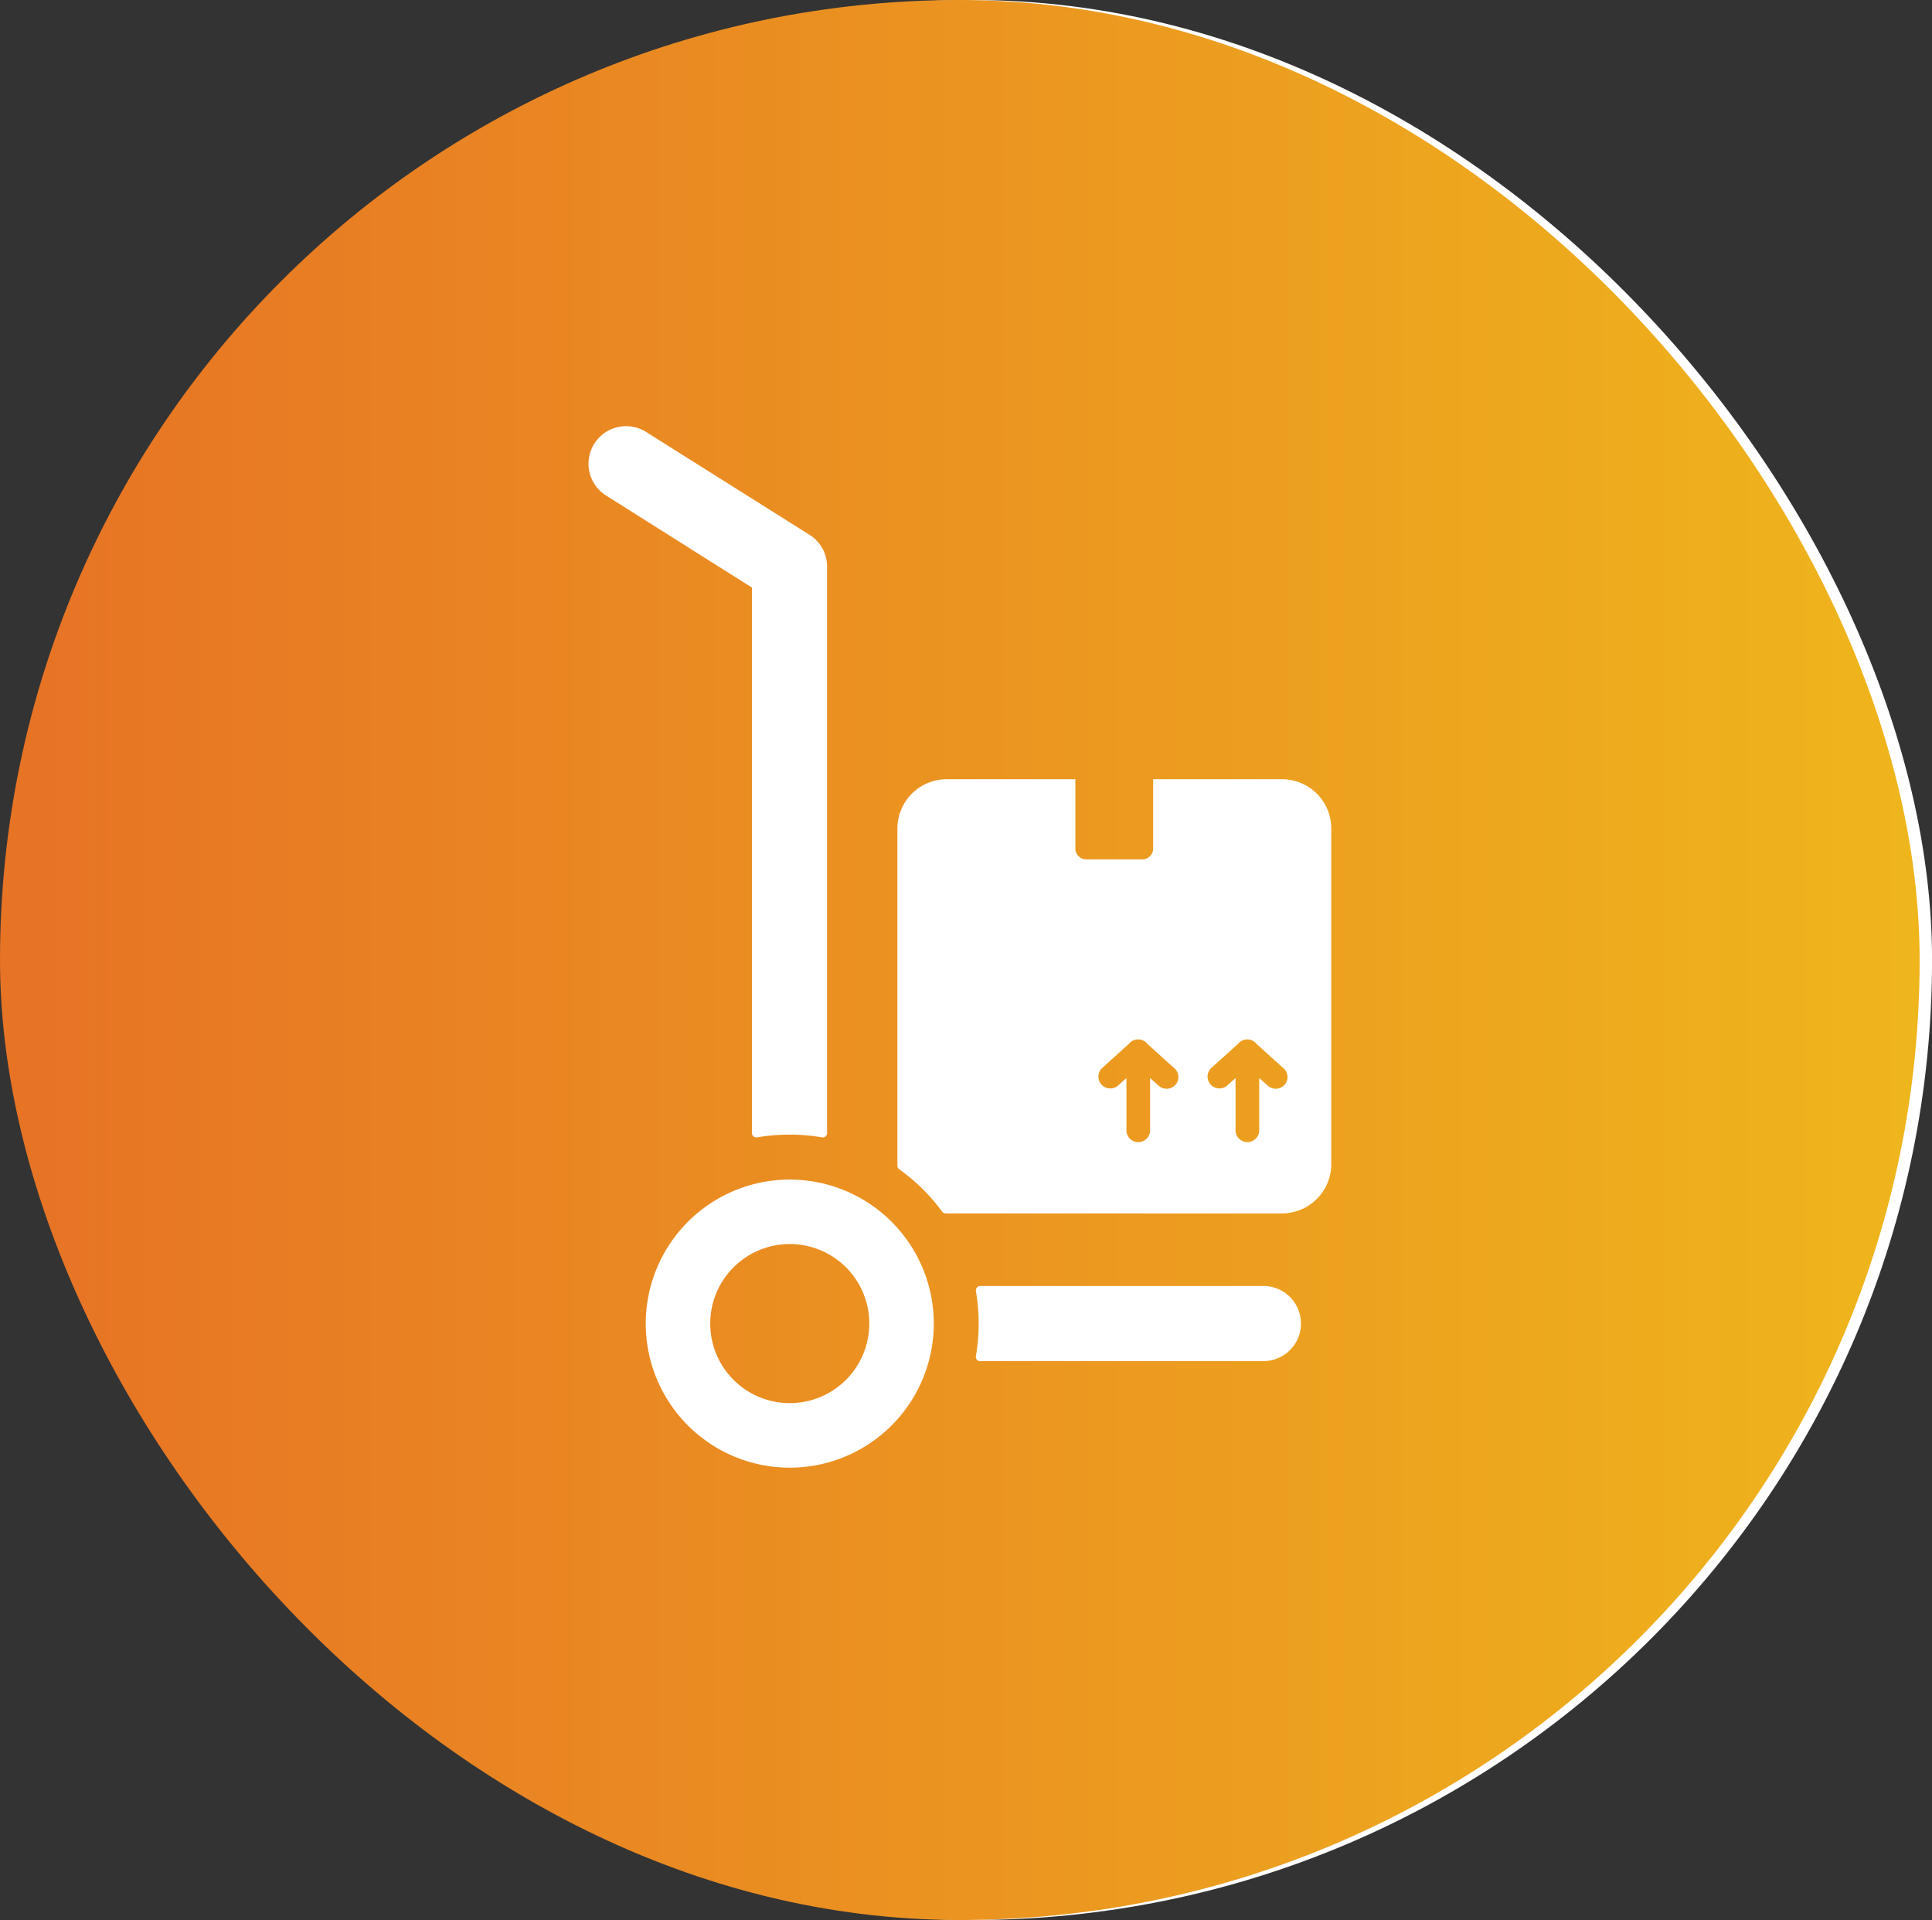<svg xmlns="http://www.w3.org/2000/svg" xmlns:xlink="http://www.w3.org/1999/xlink" width="45.019" height="44.731" viewBox="0 0 45.019 44.731">
  <rect x="0" y="0" width="45.019" height="44.731" fill="#333333" stroke="none"/>
  <defs>
    <linearGradient id="linear-gradient" y1="0.5" x2="1" y2="0.5" gradientUnits="objectBoundingBox">
      <stop offset="0" stop-color="#e77225"/>
      <stop offset="1" stop-color="#efb61c"/>
    </linearGradient>
  </defs>
  <g id="Group_58755" data-name="Group 58755" transform="translate(-22 -2817)">
    <g id="Group_54715" data-name="Group 54715" transform="translate(22.289 2817)">
      <rect id="Rectangle_24520" data-name="Rectangle 24520" width="44.731" height="44.731" rx="22.365" transform="translate(0 0)" fill="#fff"/>
      <g id="Group_54655" data-name="Group 54655" transform="translate(13.713 9.926)">
        <g id="Group_54410" data-name="Group 54410" transform="translate(1.332 17.554)">
          <path id="Path_23565" data-name="Path 23565" d="M783.56,2595.116a3.356,3.356,0,1,1,3.357-3.356A3.36,3.36,0,0,1,783.56,2595.116Zm0-5.21a1.853,1.853,0,1,0,1.854,1.854A1.856,1.856,0,0,0,783.56,2589.906Z" transform="translate(-780.203 -2588.403)" fill="#fff"/>
        </g>
        <g id="Group_54411" data-name="Group 54411">
          <path id="Path_23566" data-name="Path 23566" d="M803.172,2593.65h-6.6a.1.1,0,0,0-.1.117,4.424,4.424,0,0,1,0,1.515.1.1,0,0,0,.1.117h6.6a.875.875,0,0,0,0-1.75Z" transform="translate(-787.445 -2573.615)" fill="#fff"/>
          <path id="Path_23567" data-name="Path 23567" d="M782.542,2553.826l-3.814-2.4a.875.875,0,0,0-.933,1.481l3.4,2.145v12.711a.1.1,0,0,0,.036.077.1.1,0,0,0,.082.022,4.448,4.448,0,0,1,1.515,0,.1.1,0,0,0,.081-.022.1.1,0,0,0,.036-.077v-13.195A.87.87,0,0,0,782.542,2553.826Z" transform="translate(-777.386 -2551.289)" fill="#fff"/>
        </g>
        <path id="Path_23568" data-name="Path 23568" d="M801.555,2568.687h-3v1.614a.253.253,0,0,1-.253.253h-1.307a.253.253,0,0,1-.253-.253v-1.614h-3a1.149,1.149,0,0,0-1.147,1.148v7.821c0,.01,0,.02,0,.029v.012a.1.1,0,0,0,.042.077,4.441,4.441,0,0,1,1,.987.109.109,0,0,0,.082.041h7.839a1.149,1.149,0,0,0,1.147-1.147v-7.821A1.149,1.149,0,0,0,801.555,2568.687Zm-2.484,7.12a.275.275,0,0,1-.389.02l-.2-.178v1.233a.276.276,0,0,1-.551,0v-1.233l-.2.178a.276.276,0,0,1-.37-.409s.422-.378.629-.568a.275.275,0,0,1,.427,0c.206.19.629.568.629.568A.275.275,0,0,1,799.072,2575.808Zm2.543,0a.275.275,0,0,1-.389.02l-.2-.178v1.233a.276.276,0,0,1-.551,0v-1.233l-.2.178a.276.276,0,0,1-.37-.409s.422-.378.629-.568a.275.275,0,0,1,.427,0c.206.19.629.568.629.568A.275.275,0,0,1,801.615,2575.808Z" transform="translate(-785.397 -2560.459)" fill="#fff"/>
      </g>
    </g>
    <g id="Group_58750" data-name="Group 58750" transform="translate(-1586.555 385.937)">
      <rect id="Rectangle_24520-5" data-name="Rectangle 24520-5" width="44.731" height="44.731" rx="22.365" transform="translate(1608.555 2431.063)" fill="url(#linear-gradient)"/>
    </g>
    <g id="Group_54655-2" data-name="Group 54655" transform="translate(-1586.555 385.937)">
      <g id="Group_54410-2" data-name="Group 54410">
        <path id="Path_23565-2" data-name="Path 23565" d="M1626.957,2465.256a3.356,3.356,0,1,1,3.357-3.356A3.357,3.357,0,0,1,1626.957,2465.256Zm0-5.21a1.853,1.853,0,1,0,1.854,1.854A1.853,1.853,0,0,0,1626.957,2460.046Z" fill="#fff"/>
      </g>
      <g id="Group_54411-2" data-name="Group 54411">
        <path id="Path_23566-2" data-name="Path 23566" d="M1637.995,2461.024h-6.6a.1.1,0,0,0-.1.1.118.118,0,0,0,0,.019,4.428,4.428,0,0,1,0,1.514.1.1,0,0,0,.082.116h6.618a.875.875,0,0,0,0-1.75Z" fill="#fff"/>
        <path id="Path_23567-2" data-name="Path 23567" d="M1627.424,2443.526l-3.814-2.4a.875.875,0,1,0-.933,1.481l3.4,2.145v12.711a.1.1,0,0,0,.036.076.1.1,0,0,0,.082.022,4.484,4.484,0,0,1,1.515,0,.1.1,0,0,0,.117-.1v-13.2A.867.867,0,0,0,1627.424,2443.526Z" fill="#fff"/>
      </g>
      <path id="Path_23568-2" data-name="Path 23568" d="M1638.426,2449.217h-3v1.614a.253.253,0,0,1-.253.253h-1.307a.254.254,0,0,1-.253-.253v-1.614h-3a1.149,1.149,0,0,0-1.147,1.148v7.862a.1.1,0,0,0,.042.077,4.417,4.417,0,0,1,1,.987.109.109,0,0,0,.082.041h7.839a1.15,1.15,0,0,0,1.147-1.147v-7.821A1.148,1.148,0,0,0,1638.426,2449.217Zm-2.484,7.12a.274.274,0,0,1-.388.02h0l-.2-.178v1.233a.276.276,0,0,1-.551,0v-1.233l-.2.178a.276.276,0,0,1-.37-.409s.422-.378.629-.568a.275.275,0,0,1,.387-.04.22.22,0,0,1,.04.04c.206.19.629.568.629.568a.274.274,0,0,1,.028.388l0,0Zm2.543,0a.274.274,0,0,1-.388.02h0l-.2-.178v1.233a.276.276,0,0,1-.551,0v-1.233l-.2.178a.276.276,0,0,1-.37-.409s.422-.378.629-.568a.275.275,0,0,1,.387-.04.221.221,0,0,1,.04.04c.206.19.629.568.629.568a.274.274,0,0,1,.028.388l0,0Z" fill="#fff"/>
    </g>
  </g>
</svg>
